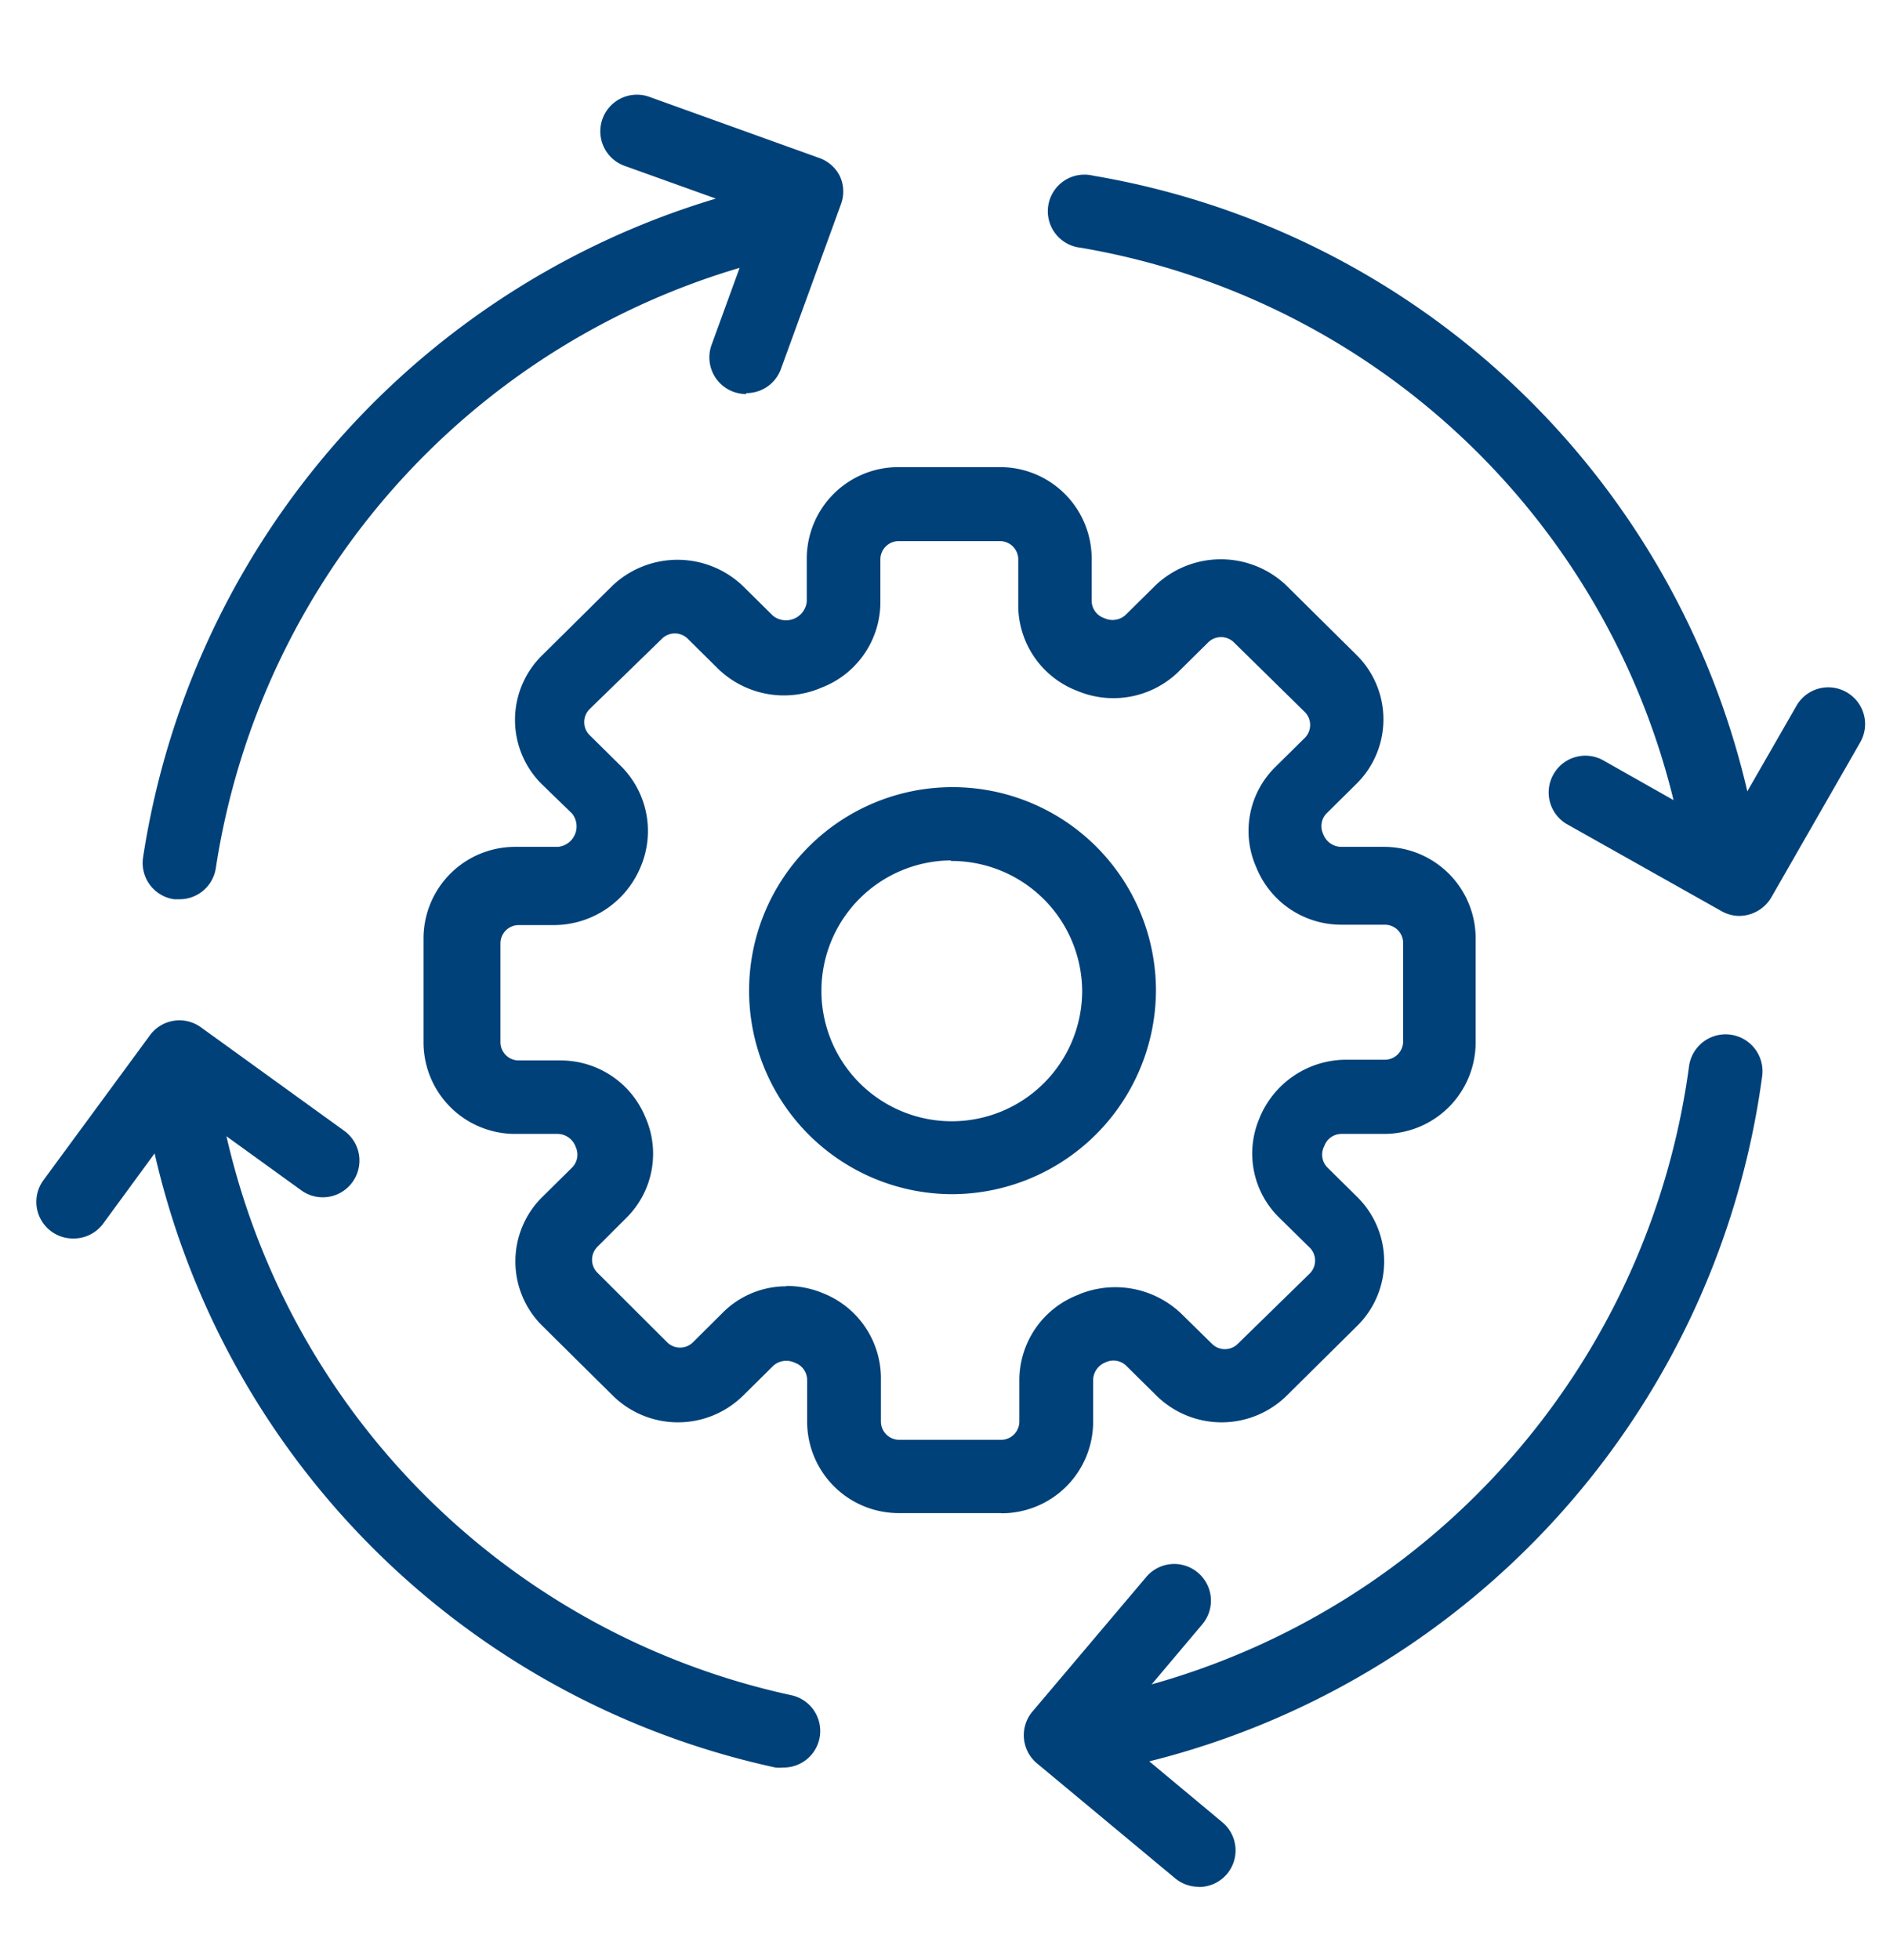 <?xml version="1.0" encoding="UTF-8"?> <svg xmlns="http://www.w3.org/2000/svg" id="Capa_1" data-name="Capa 1" viewBox="0 0 103 107"><defs><style>.cls-1{fill:#014179;}</style></defs><title>Sin título-5</title><g id="icon"><path id="_Trazado_compuesto_" data-name="&lt;Trazado compuesto&gt;" class="cls-1" d="M54.64,82.6H49.08a5,5,0,0,1-5-5V75.32a1,1,0,0,0-.68-.93,1.06,1.06,0,0,0-1.16.16l-1.66,1.64a5.07,5.07,0,0,1-7.11,0l-3.87-3.83a4.94,4.94,0,0,1,0-7l1.66-1.64a1,1,0,0,0,.18-1.11,1.06,1.06,0,0,0-1-.71H28.13a5,5,0,0,1-5-5V51.23a5,5,0,0,1,5-5h2.33a1.12,1.12,0,0,0,.78-1.82L29.58,42.8a4.94,4.94,0,0,1,0-7l3.87-3.83a5.17,5.17,0,0,1,7.1,0l1.66,1.64a1.14,1.14,0,0,0,1.85-.77V30.5a5,5,0,0,1,5-5h5.56a5,5,0,0,1,5,5v2.31a1,1,0,0,0,.68.93,1.06,1.06,0,0,0,1.16-.16l1.66-1.64a5.19,5.19,0,0,1,7.11,0l3.87,3.83a4.94,4.94,0,0,1,0,7l-1.66,1.64a1,1,0,0,0-.18,1.11,1.06,1.06,0,0,0,1,.71h2.33a5,5,0,0,1,5,5V56.9a5,5,0,0,1-5,5H73.26a1,1,0,0,0-.94.67,1,1,0,0,0,.16,1.15l1.66,1.64a4.94,4.94,0,0,1,0,7l-3.87,3.83a5.07,5.07,0,0,1-7.11,0L61.5,74.55a1,1,0,0,0-1.12-.18l0,0a1.06,1.06,0,0,0-.68.93v2.31a5,5,0,0,1-5,5ZM42.93,70.2a5.15,5.15,0,0,1,2,.39,5,5,0,0,1,3.18,4.6V77.6a1,1,0,0,0,1,1h5.56a1,1,0,0,0,1-1V75.29a5,5,0,0,1,3.22-4.61l.11-.05a5.22,5.22,0,0,1,5.5,1.07l1.68,1.65a1,1,0,0,0,1.43,0l3.93-3.84a1,1,0,0,0,0-1.39l-1.68-1.65a4.89,4.89,0,0,1-1.12-5.32l.08-.2a5.12,5.12,0,0,1,4.71-3.1h2.1a1,1,0,0,0,1-1V51.48a1,1,0,0,0-1-1H73.27a5,5,0,0,1-4.66-3.13,4.89,4.89,0,0,1,1-5.44l1.66-1.64a1,1,0,0,0,0-1.39l-3.88-3.81a1,1,0,0,0-.7-.29,1,1,0,0,0-.71.29l-1.66,1.64a5.1,5.1,0,0,1-5.5,1,5,5,0,0,1-3.21-4.59V30.54a1,1,0,0,0-1-1H49.08a1,1,0,0,0-1,1v2.34a5,5,0,0,1-3.22,4.66,5.17,5.17,0,0,1-5.61-1l-1.68-1.66a1,1,0,0,0-1.43,0L32.2,38.71a1,1,0,0,0,0,1.42l1.68,1.66A5,5,0,0,1,35,47.29a5.14,5.14,0,0,1-4.74,3.21H28.33a1,1,0,0,0-1,1v5.39a1,1,0,0,0,1,1h2.31A5,5,0,0,1,35.25,61a4.92,4.92,0,0,1-1,5.44l-1.64,1.64a1,1,0,0,0,0,1.38l3.83,3.82a1,1,0,0,0,1.4,0l1.64-1.63a4.89,4.89,0,0,1,3.48-1.43Z"></path><path id="_Trazado_compuesto_2" data-name="&lt;Trazado compuesto&gt;" class="cls-1" d="M51.93,65.19a11.11,11.11,0,1,1,11.2-11.11A11.16,11.16,0,0,1,51.93,65.19Zm0-18.22a7.12,7.12,0,1,0,7.17,7.11A7.14,7.14,0,0,0,51.93,47Z"></path><g id="_Grupo_" data-name="&lt;Grupo&gt;"><path id="_Trazado_" data-name="&lt;Trazado&gt;" class="cls-1" d="M9.8,49.09l-.29,0a2,2,0,0,1-1.7-2.26A44.57,44.57,0,0,1,42.35,10a2,2,0,1,1,.86,3.9A40.55,40.55,0,0,0,11.79,47.37,2,2,0,0,1,9.8,49.09Z"></path><path id="_Trazado_2" data-name="&lt;Trazado&gt;" class="cls-1" d="M42.78,96.49a2.1,2.1,0,0,1-.43,0A44.43,44.43,0,0,1,7.69,58.73,2,2,0,0,1,9.44,56.5a2,2,0,0,1,2.25,1.73A40.42,40.42,0,0,0,43.21,92.54a2,2,0,0,1,1.54,2.38,2,2,0,0,1-2,1.57Z"></path><path id="_Trazado_3" data-name="&lt;Trazado&gt;" class="cls-1" d="M59.38,96.83a2,2,0,0,1-.35-4A40.66,40.66,0,0,0,92.24,58.23a2,2,0,0,1,4,.5A44.7,44.7,0,0,1,59.73,96.8l-.35,0Z"></path><path id="_Trazado_4" data-name="&lt;Trazado&gt;" class="cls-1" d="M94.12,49.09a2,2,0,0,1-2-1.72A40.3,40.3,0,0,0,59,13.52a2,2,0,1,1,.7-3.93A44.27,44.27,0,0,1,96.11,46.8a2,2,0,0,1-1.7,2.26,1.43,1.43,0,0,1-.29,0Z"></path><path id="_Trazado_5" data-name="&lt;Trazado&gt;" class="cls-1" d="M40.75,21.51a2,2,0,0,1-1.89-2.68l2.6-7.14L34.1,9.05a2,2,0,1,1,1.37-3.76l9.26,3.33a2,2,0,0,1,1.14,1,2,2,0,0,1,.06,1.52l-3.28,9a2,2,0,0,1-1.9,1.32Z"></path><path id="_Trazado_6" data-name="&lt;Trazado&gt;" class="cls-1" d="M95,50a2,2,0,0,1-1-.27L85.59,45a2,2,0,0,1-.75-2.73,2,2,0,0,1,2.74-.75l6.65,3.76,3.88-6.75a2,2,0,0,1,2.74-.74,2,2,0,0,1,.75,2.72L96.73,49A2.05,2.05,0,0,1,95,50Z"></path><path id="_Trazado_7" data-name="&lt;Trazado&gt;" class="cls-1" d="M65.46,103a2,2,0,0,1-1.29-.47l-7.54-6.27a2,2,0,0,1-.71-1.36,2,2,0,0,1,.46-1.46l6.21-7.34a2,2,0,0,1,2.83-.25,2,2,0,0,1,.25,2.81l-4.91,5.82,6,5a2,2,0,0,1,.25,2.82,2,2,0,0,1-1.55.71Z"></path><path id="_Trazado_8" data-name="&lt;Trazado&gt;" class="cls-1" d="M4,67.61a2,2,0,0,1-1.63-3.18l5.8-7.89A2,2,0,0,1,11,56.1l7.81,5.64a2,2,0,0,1,.44,2.79,2,2,0,0,1-2.81.44L10.25,60.5,5.64,66.79A2,2,0,0,1,4,67.61Z"></path></g></g></svg> 